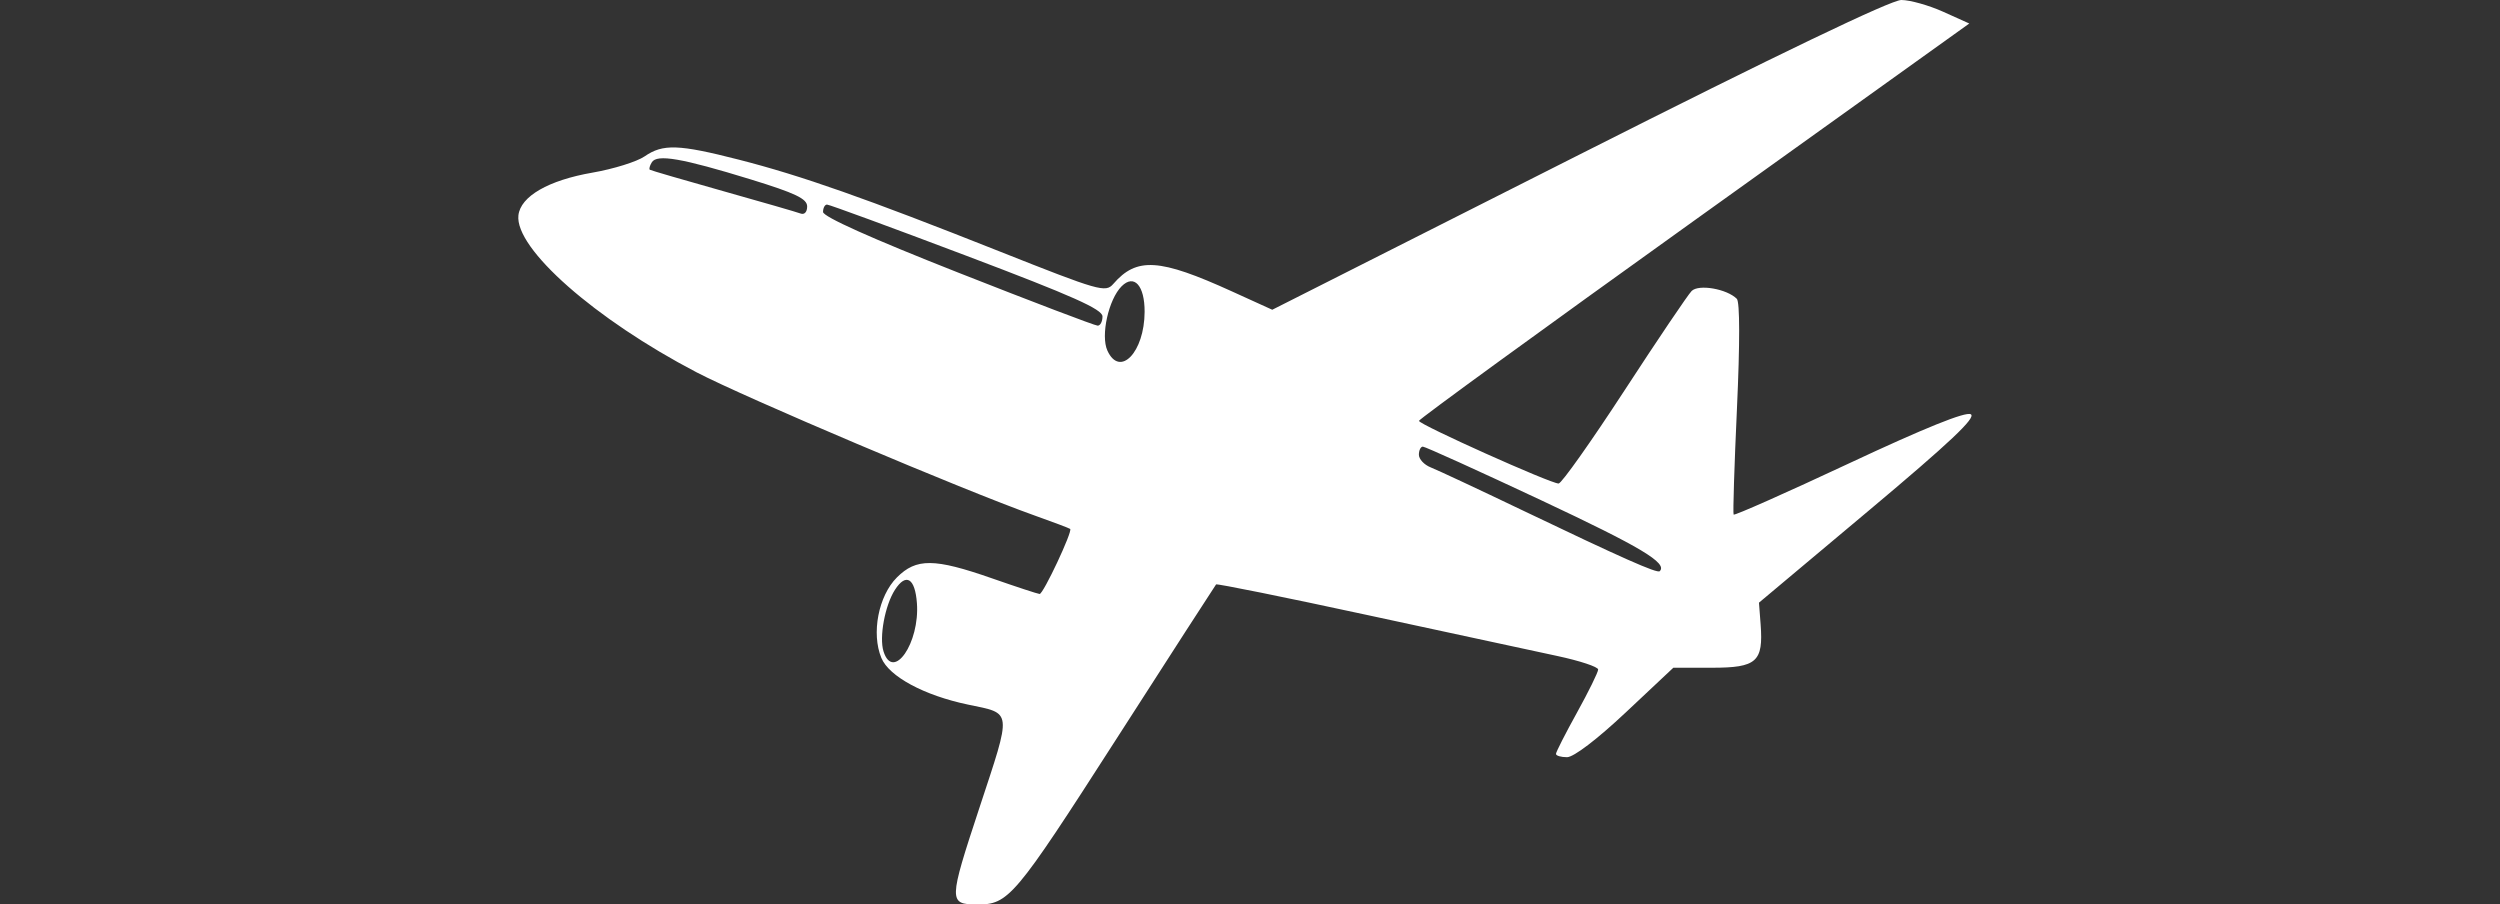 <?xml version="1.0" encoding="UTF-8"?> <svg xmlns="http://www.w3.org/2000/svg" width="246" height="89" viewBox="0 0 246 89" fill="none"><rect x="0" y="0" width="246" height="89" fill="#333333" stroke="none"/><path fill-rule="evenodd" clip-rule="evenodd" d="M155.363 15.238L125.191 30.479L121.221 28.673C114.073 25.422 111.853 25.282 109.546 27.94C108.788 28.813 108.199 28.645 98.37 24.744C85.156 19.5 78.855 17.283 72.687 15.707C66.766 14.194 65.235 14.142 63.428 15.388C62.67 15.91 60.362 16.63 58.298 16.987C53.967 17.737 51.221 19.32 51.012 21.187C50.646 24.455 58.55 31.421 68.536 36.633C73.301 39.119 94.856 48.253 101.742 50.703C103.597 51.363 105.2 51.967 105.305 52.046C105.575 52.249 102.661 58.456 102.299 58.448C102.135 58.444 100.017 57.748 97.591 56.901C91.934 54.926 90.167 54.911 88.257 56.817C86.439 58.632 85.724 62.329 86.726 64.741C87.485 66.572 90.939 68.43 95.257 69.333C99.639 70.249 99.584 69.75 96.377 79.479C93.337 88.701 93.329 88.984 96.131 89C99.245 89.017 99.805 88.355 109.749 72.876C115.118 64.517 119.579 57.601 119.662 57.507C119.745 57.413 126.429 58.765 134.515 60.513C142.6 62.261 151.026 64.077 153.237 64.549C155.448 65.021 157.258 65.62 157.258 65.88C157.258 66.141 156.324 68.043 155.183 70.106C154.041 72.17 153.107 74.005 153.107 74.183C153.107 74.362 153.598 74.508 154.197 74.508C154.851 74.508 157.16 72.748 159.971 70.106L164.656 65.705H168.462C172.863 65.705 173.523 65.117 173.245 61.442L173.083 59.303L183.883 50.245C191.9 43.52 194.488 41.078 193.926 40.764C193.422 40.482 189.436 42.09 181.951 45.593C175.781 48.482 170.669 50.752 170.589 50.636C170.51 50.522 170.658 45.807 170.918 40.158C171.21 33.799 171.205 29.705 170.904 29.404C169.921 28.423 167.15 27.942 166.458 28.633C166.096 28.995 163.119 33.404 159.843 38.432C156.566 43.46 153.652 47.576 153.367 47.579C152.591 47.589 139.617 41.766 139.625 41.412C139.629 41.244 151.815 32.379 166.705 21.71L193.777 2.313L191.212 1.158C189.802 0.523 187.948 0.002 187.092 3.40654e-07C186.078 -0.002 175.017 5.31 155.363 15.238ZM64.14 15.969C63.932 16.305 63.844 16.635 63.944 16.703C64.044 16.771 67.278 17.714 71.13 18.798C74.983 19.881 78.427 20.877 78.783 21.012C79.157 21.153 79.428 20.854 79.424 20.307C79.417 19.554 78.266 19.005 73.846 17.645C67.079 15.565 64.65 15.146 64.14 15.969ZM80.988 20.859C80.988 21.323 85.74 23.455 94.263 26.814C101.564 29.691 107.751 32.045 108.012 32.045C108.273 32.045 108.486 31.637 108.484 31.139C108.482 30.431 105.561 29.128 95.124 25.179C87.777 22.399 81.591 20.127 81.377 20.13C81.164 20.133 80.988 20.46 80.988 20.859ZM110.371 28.166C109.082 29.454 108.292 33.019 108.968 34.499C110.193 37.184 112.616 34.661 112.63 30.684C112.639 28.098 111.601 26.94 110.371 28.166ZM139.618 44.745C139.618 45.179 140.143 45.74 140.785 45.992C141.427 46.244 145.455 48.128 149.735 50.179C159.598 54.904 163.075 56.447 163.317 56.205C164.111 55.414 161.489 53.844 151.666 49.232C145.467 46.322 140.22 43.944 140.007 43.948C139.793 43.952 139.618 44.311 139.618 44.745ZM88.064 58.034C87.079 59.562 86.496 62.708 86.941 64.106C87.884 67.074 90.516 63.265 90.225 59.352C90.042 56.883 89.156 56.343 88.064 58.034Z" fill="white"></path></svg> 